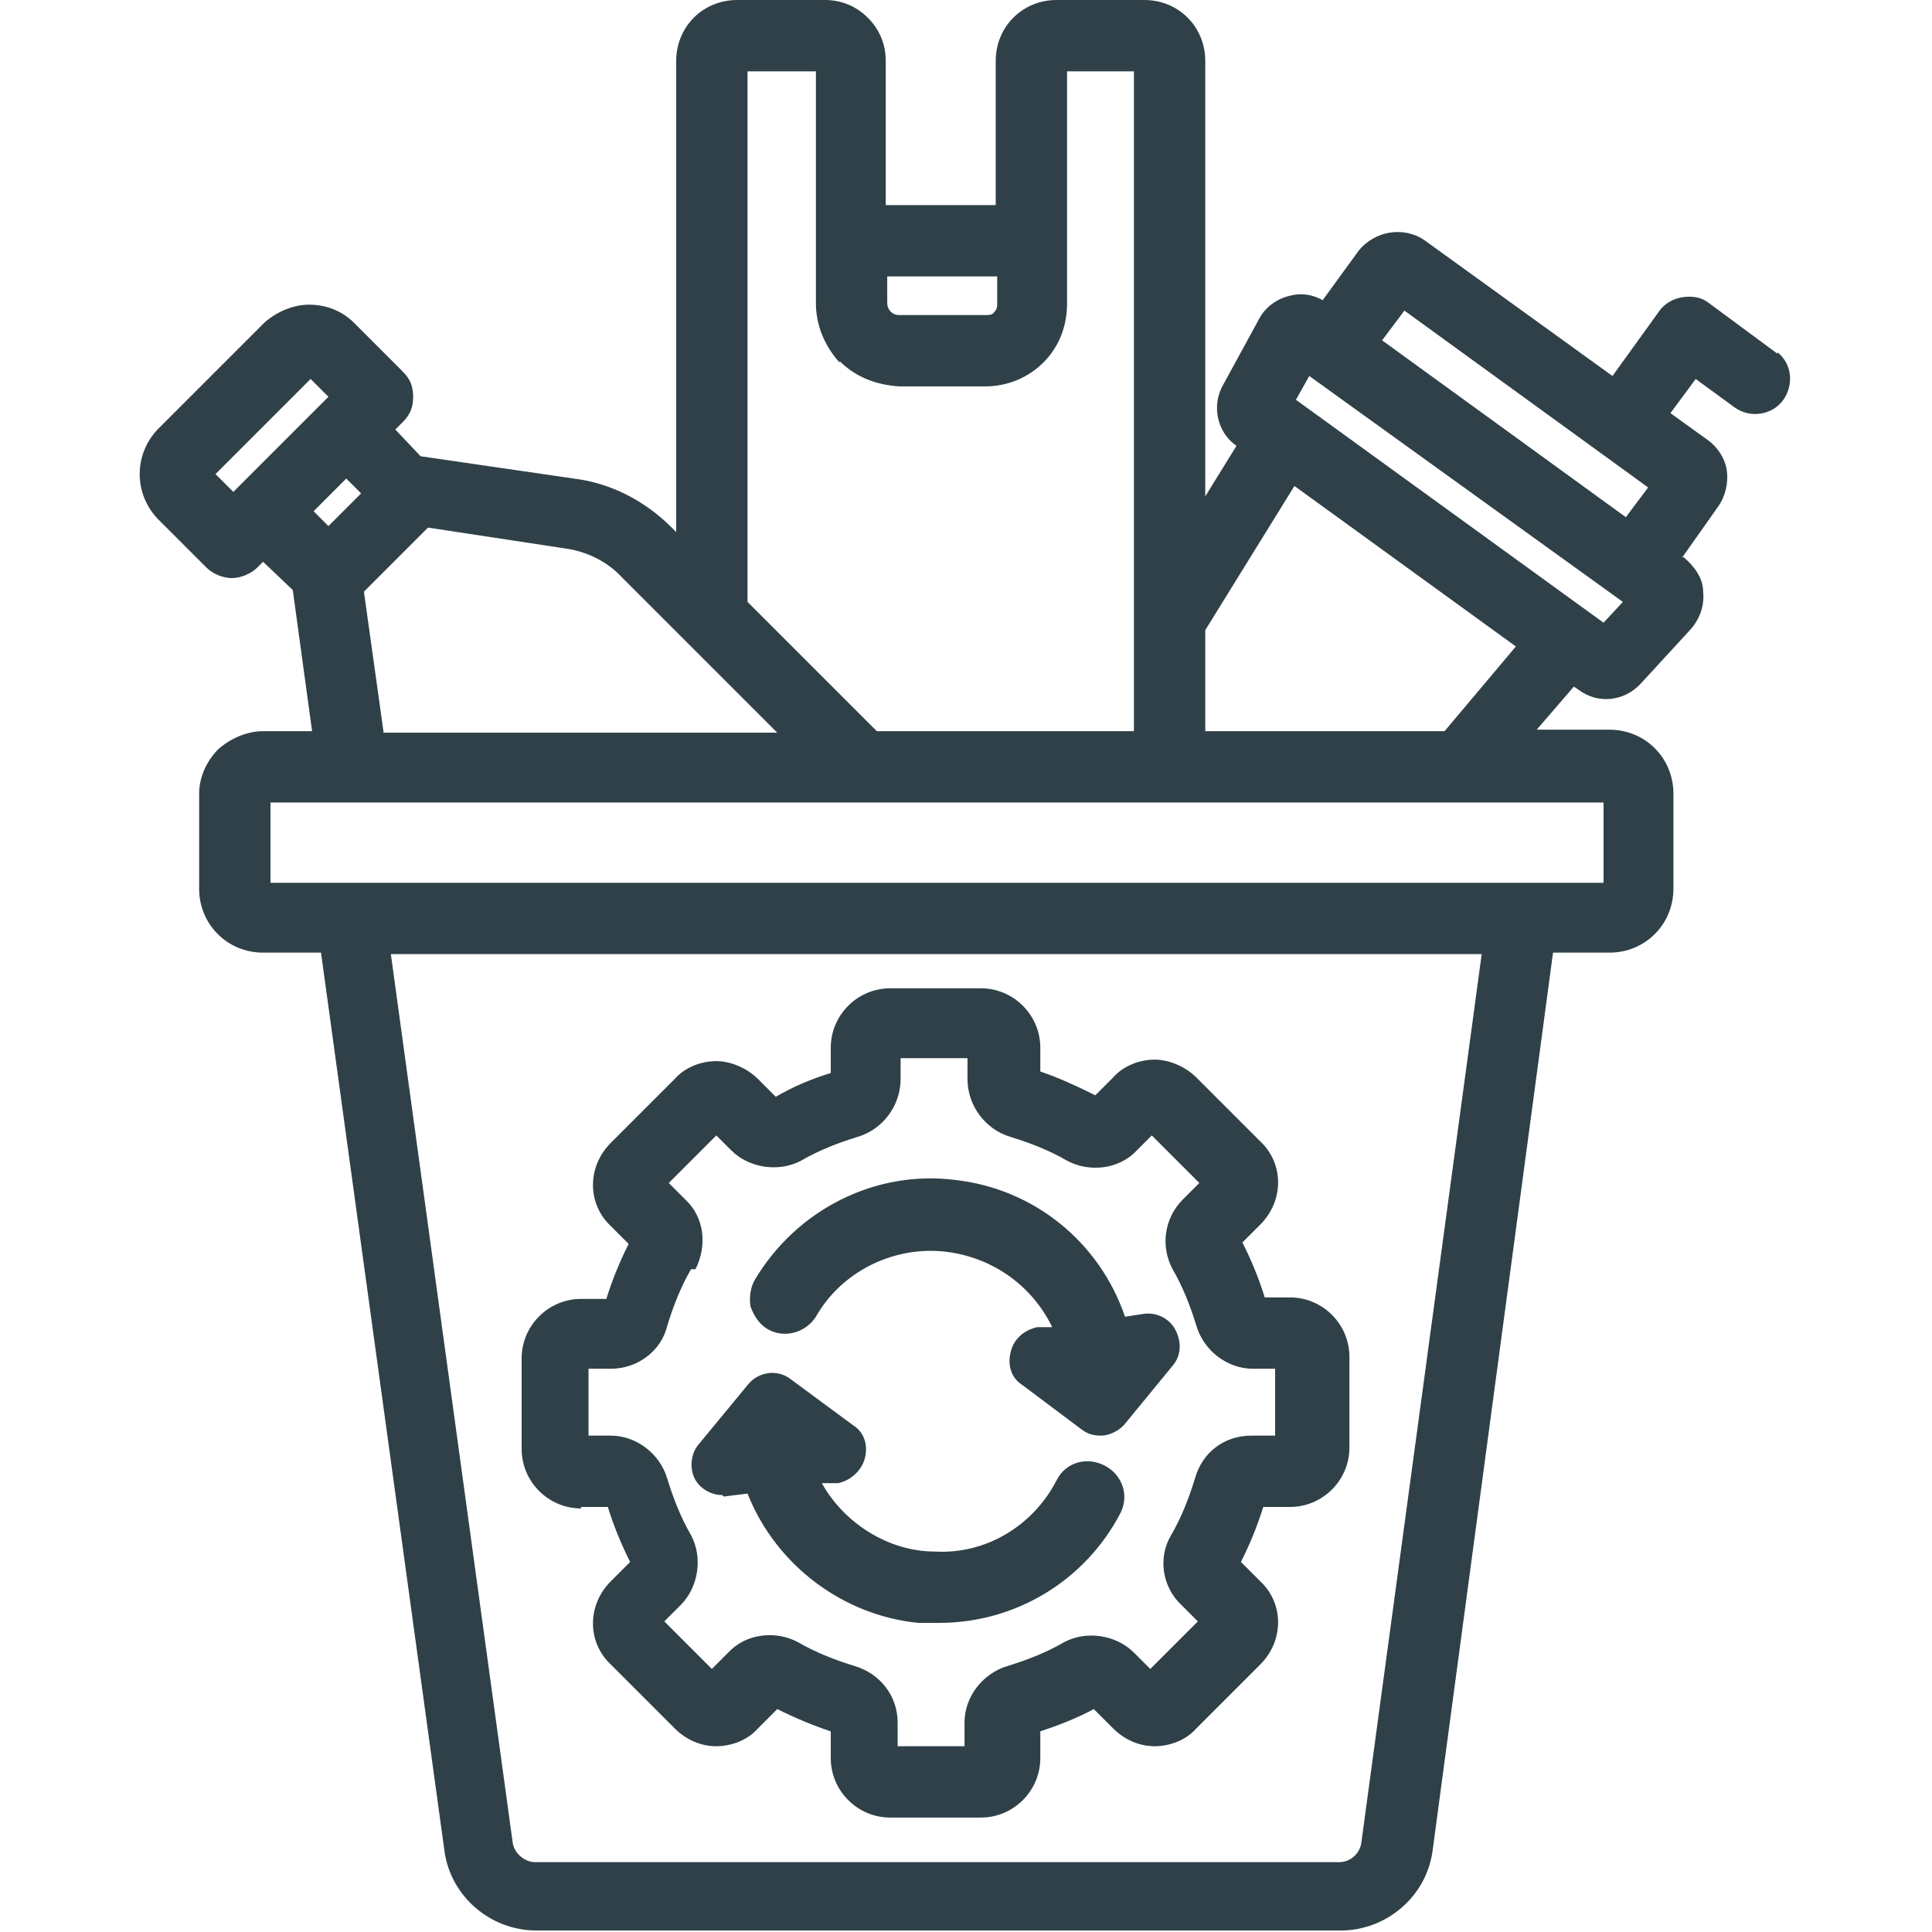 <?xml version="1.0" encoding="UTF-8"?>
<svg id="Ebene_2" xmlns="http://www.w3.org/2000/svg" version="1.1" viewBox="0 0 130 130">
  <!-- Generator: Adobe Illustrator 29.2.1, SVG Export Plug-In . SVG Version: 2.1.0 Build 116)  -->
  <defs>
    <style>
      .st0 {
        fill: #2f4048;
      }
    </style>
  </defs>
  <path class="st0" d="M48.7,100.7l1.6-.2c1.9,4.8,6.4,8.2,11.5,8.7.4,0,.9,0,1.4,0,5.1,0,9.8-2.8,12.2-7.4.6-1.2.1-2.6-1.1-3.2-1.2-.6-2.6-.2-3.2,1-1.6,3.1-4.8,5-8.2,4.8-3.1,0-6.1-1.9-7.6-4.6h1.1c.9-.2,1.6-.9,1.8-1.7.2-.8,0-1.7-.8-2.2l-4.2-3.1c-.9-.7-2.2-.5-2.9.4l-3.3,4c-.5.6-.6,1.5-.3,2.2.3.7,1.1,1.2,1.9,1.2Z"/>
  <path class="st0" d="M51.6,89.4c1.1.7,2.6.3,3.3-.8,1.7-3,5.1-4.7,8.5-4.4,3.2.3,6,2.2,7.4,5.1h-1c-.9.2-1.6.8-1.8,1.7-.2.8,0,1.7.8,2.2l4,3c.4.3.8.4,1.3.4s1.2-.3,1.6-.8l3.2-3.9c.6-.7.6-1.6.2-2.4-.4-.8-1.3-1.2-2.1-1.1l-1.3.2c-1.7-5-6.1-8.6-11.4-9.2-5.4-.7-10.7,2-13.5,6.7-.3.5-.4,1.2-.3,1.8.2.6.6,1.2,1.1,1.5Z"/>
  <path class="st0" d="M39.1,101.4h1.8c.4,1.3.9,2.5,1.5,3.7l-1.3,1.3c-1.6,1.6-1.6,4.1,0,5.6l4.3,4.3c.8.8,1.8,1.2,2.8,1.2s2.1-.4,2.8-1.2l1.3-1.3c1.2.6,2.4,1.1,3.6,1.5v1.8c0,2.2,1.8,4,4,4h6.1c2.2,0,4-1.8,4-4v-1.8c1.2-.4,2.5-.9,3.6-1.5l1.3,1.3c.8.8,1.8,1.2,2.8,1.2s2.1-.4,2.8-1.2l4.3-4.3c1.6-1.6,1.6-4.1,0-5.6l-1.3-1.3c.6-1.2,1.1-2.4,1.5-3.7h1.8c2.2,0,4-1.8,4-4v-6.1c0-2.2-1.8-4-4-4h-1.7c-.4-1.3-.9-2.5-1.5-3.7l1.2-1.2c1.6-1.6,1.6-4.1,0-5.6l-4.3-4.3c-.7-.7-1.8-1.2-2.8-1.2s-2.1.4-2.8,1.2l-1.2,1.2c-1.2-.6-2.5-1.2-3.7-1.6v-1.6c0-2.2-1.8-4-4-4h-6.1c-2.2,0-4,1.8-4,4v1.7c-1.3.4-2.5.9-3.7,1.6l-1.2-1.2c-.7-.7-1.8-1.2-2.8-1.2s-2.1.4-2.8,1.2l-4.3,4.3c-1.6,1.6-1.6,4.1,0,5.6l1.2,1.2c-.6,1.2-1.1,2.4-1.5,3.7h-1.7c-2.2,0-4,1.8-4,4v6.1c0,2.2,1.8,4,4,4ZM46.8,85.4h0c.8-1.6.6-3.5-.7-4.7l-1.1-1.1,3.2-3.2,1,1c1.2,1.2,3.2,1.5,4.7.7,1.2-.7,2.5-1.2,3.8-1.6,1.7-.5,2.9-2.1,2.9-3.9v-1.4h4.5v1.4c0,1.8,1.2,3.4,2.9,3.9,1.3.4,2.6.9,3.8,1.6,1.5.8,3.5.6,4.7-.7l1-1,3.2,3.2-1.1,1.1c-1.3,1.3-1.5,3.2-.7,4.7.7,1.2,1.2,2.5,1.6,3.8.5,1.7,2.1,2.9,3.8,2.9h1.5v4.5h-1.6c-1.8,0-3.3,1.1-3.8,2.9-.4,1.3-.9,2.6-1.6,3.8-.9,1.5-.6,3.5.7,4.7l1.1,1.1-3.2,3.2-1.1-1.1c-1.2-1.2-3.2-1.5-4.7-.7-1.2.7-2.5,1.2-3.8,1.6-1.7.5-2.9,2.1-2.9,3.8v1.6h-4.5v-1.6c0-1.8-1.2-3.3-2.9-3.8-1.3-.4-2.6-.9-3.8-1.6-1.5-.8-3.5-.6-4.7.7l-1.1,1.1-3.2-3.2,1.1-1.1c1.2-1.2,1.5-3.2.7-4.7-.7-1.2-1.2-2.5-1.6-3.8-.5-1.7-2.1-2.9-3.8-2.9h-1.5v-4.5h1.5c1.8,0,3.4-1.2,3.8-2.9.4-1.3.9-2.6,1.6-3.8Z"/>
  <path class="st0" d="M119.6,23.8l-4.6-3.4c-.5-.4-1.1-.5-1.8-.4-.6.1-1.2.4-1.6,1l-3.1,4.3-12.6-9.1c-1.4-1-3.4-.7-4.5.7l-2.4,3.3c-.7-.4-1.5-.5-2.2-.3-.9.2-1.7.8-2.1,1.6l-2.4,4.4c-.8,1.4-.4,3.2.9,4.1l-2.1,3.4V4.1c0-2.3-1.8-4.1-4.1-4.1h-5.9c-2.3,0-4.1,1.8-4.1,4.1v9.7h-7.4V4.1c0-1.1-.4-2.1-1.2-2.9-.8-.8-1.8-1.2-2.9-1.2h-5.9c-2.3,0-4.1,1.8-4.1,4.1v31.7s-.3-.3-.3-.3c-1.8-1.8-4.1-3-6.6-3.3l-10.3-1.5-1.7-1.8.5-.5c.5-.5.7-1,.7-1.7s-.2-1.2-.7-1.7l-3.3-3.3c-.8-.8-1.9-1.2-3-1.2-1.1,0-2.2.5-3,1.2l-7.2,7.2c-1.6,1.7-1.6,4.3,0,6l3.3,3.3c.4.4,1.1.7,1.7.7.6,0,1.3-.3,1.7-.7l.4-.4,2,1.9,1.3,9.5h-3.3c-1.1,0-2.2.5-3,1.2-.8.8-1.3,1.9-1.3,3v6.4c0,2.4,1.9,4.3,4.3,4.3h3.9l8.3,60.4c.4,3.1,3.1,5.4,6.2,5.4h54.1c3.1,0,5.8-2.3,6.2-5.4l8.1-60.4h3.8c2.4,0,4.3-1.9,4.3-4.3v-6.4c0-2.4-1.9-4.3-4.3-4.3h-4.9l2.5-2.9.3.2c1.3,1,3.1.8,4.2-.4l3.4-3.7c.6-.7.9-1.6.8-2.5,0-.9-.6-1.7-1.3-2.3h-.1c0,0,2.4-3.4,2.4-3.4.5-.7.7-1.6.6-2.4-.1-.8-.6-1.6-1.3-2.1l-2.5-1.8,1.7-2.3,2.6,1.9c1.1.8,2.6.5,3.3-.5.7-1,.6-2.4-.4-3.2ZM99.7,64.2l-8.1,59.8c-.1.7-.7,1.3-1.5,1.3h-54.1c-.7,0-1.4-.6-1.5-1.3l-8.2-59.8h73.3ZM18.2,59.4v-5.4h89.7v5.4H18.2ZM22.1,26.7l-6.4,6.4-1.2-1.2,6.4-6.4,1.2,1.2ZM67.1,20.4c0,.2,0,.4-.2.6-.1.2-.4.2-.6.2h-5.8c-.5,0-.8-.4-.8-.8v-1.8s7.4,0,7.4,0v1.8ZM56.5,24.3c1.1,1.1,2.5,1.6,4,1.7h5.8c1.5,0,2.9-.6,3.9-1.6,1.1-1.1,1.6-2.5,1.6-4V4.8h4.5v44.4h-17.3l-8.7-8.7V4.8h4.6v15.6c0,1.5.6,2.9,1.6,4ZM24.5,39.8l4.3-4.3,9.2,1.4c1.5.2,2.9.9,3.9,2l10.4,10.4h-26.5s0,0,0-.1l-1.3-9.3ZM22.1,35.4l-1-1,2.2-2.2,1,1-2.2,2.2ZM97.2,49.2h-16.1v-6.8l6-9.7,14.9,10.8-4.8,5.7ZM93,22.9l1.5-2,16.4,11.9-1.5,2-16.4-11.9ZM109.2,40.5l-1.3,1.4-20.7-15,.9-1.6,21.1,15.2Z"/>
</svg>